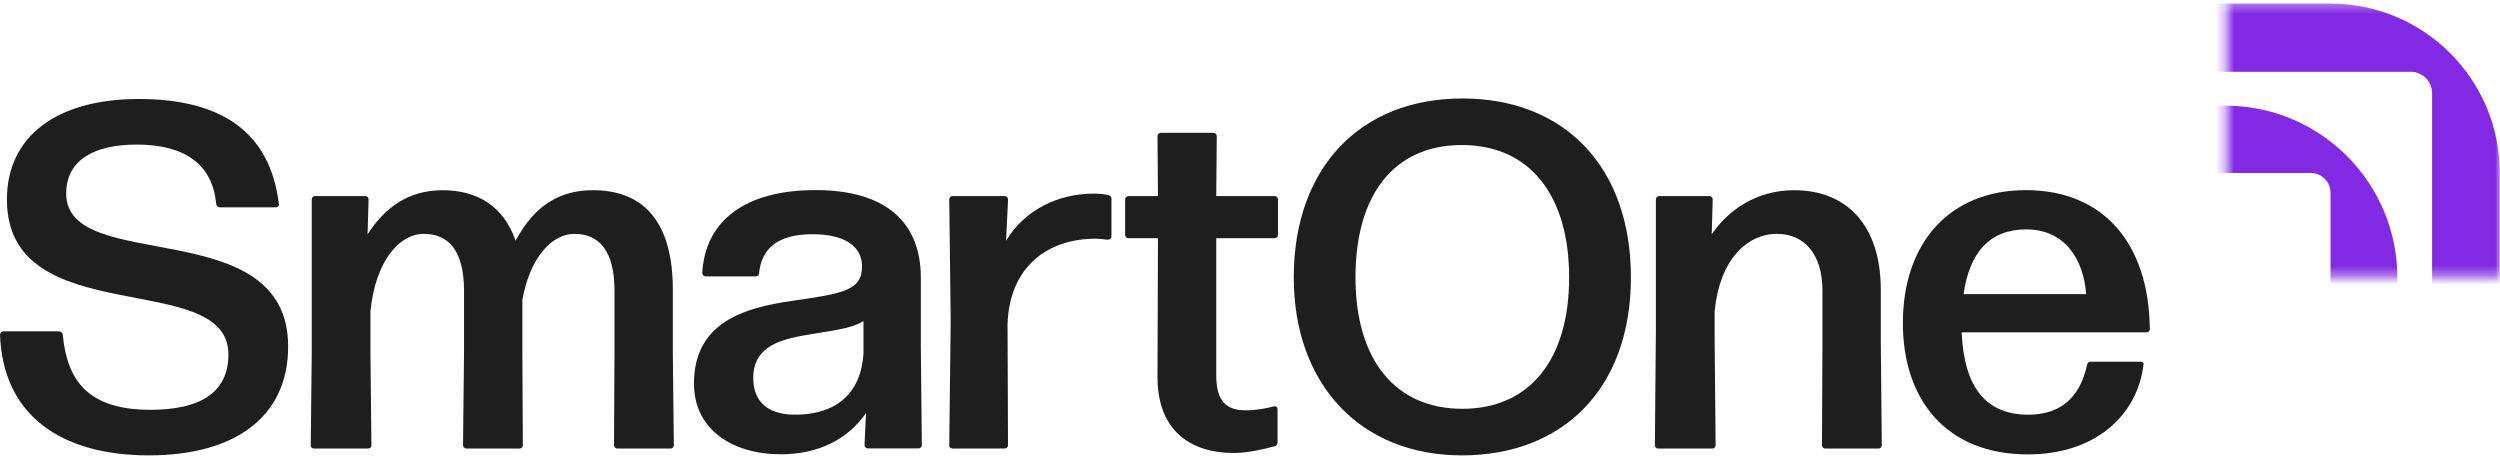 <svg width="268" height="49" viewBox="0 0 268 49" fill="none" xmlns="http://www.w3.org/2000/svg">
<mask id="mask0_6525_37026" style="mask-type:luminance" maskUnits="userSpaceOnUse" x="238" y="0" width="30" height="30">
<path d="M267.997 0.32H238.684V29.644H267.997V0.32Z" fill="white"/>
</mask>
<g mask="url(#mask0_6525_37026)">
<path d="M260.72 42.108C260.72 43.384 259.701 44.42 258.448 44.42H226.338C225.085 44.42 224.065 43.384 224.065 42.108V10.01C224.065 8.734 225.085 7.697 226.338 7.697H258.448C259.701 7.697 260.72 8.734 260.72 10.01V42.108ZM249.814 0.382H234.882C224.851 0.382 216.719 8.516 216.719 18.557V33.489C216.719 43.523 224.851 51.663 234.882 51.663H249.814C259.846 51.663 267.983 43.529 267.983 33.489V18.557C267.983 8.522 259.851 0.382 249.814 0.382Z" fill="#8229E3"/>
<path d="M249.829 50.193C249.829 51.368 248.893 52.321 247.735 52.321H218.204C217.051 52.321 216.115 51.368 216.115 50.193V20.674C216.115 19.498 217.051 18.546 218.204 18.546H247.735C248.888 18.546 249.829 19.498 249.829 20.674V50.193ZM238.55 11.325H227.31C217.123 11.325 208.863 19.587 208.863 29.778V41.016C208.863 51.207 217.123 59.469 227.31 59.469H238.55C248.737 59.469 256.997 51.207 256.997 41.016V29.778C256.997 19.587 248.737 11.325 238.55 11.325Z" fill="#8229E3"/>
</g>
<path d="M0.006 35.89C0.006 35.678 0.162 35.522 0.373 35.522H6.311C6.522 35.522 6.678 35.628 6.728 35.89C7.202 40.832 9.463 43.93 16.13 43.93C21.226 43.93 24.485 42.247 24.485 37.99C24.485 28.691 0.741 35.678 0.741 21.387C0.741 14.606 6.099 10.611 14.871 10.611C23.644 10.611 28.952 14.082 29.893 21.855C29.943 22.067 29.787 22.223 29.576 22.223H23.588C23.376 22.223 23.22 22.117 23.17 21.855C22.803 17.704 19.912 15.498 14.66 15.498C10.143 15.498 7.096 17.125 7.096 20.752C7.096 29.527 30.89 22.696 30.89 37.149C30.89 44.821 25.008 48.816 15.969 48.816C6.461 48.816 0.312 44.454 0 35.89" fill="#1E1E1E"/>
<path d="M33.312 47.713L33.418 37.885V21.387C33.418 21.175 33.574 21.019 33.785 21.019H39.144C39.355 21.019 39.511 21.175 39.511 21.387L39.405 25.12C41.193 22.334 43.711 20.39 47.443 20.39C51.174 20.39 54.009 22.122 55.268 25.8C57.368 21.911 60.103 20.39 63.567 20.39C68.975 20.39 72.128 23.755 72.128 31.059V37.89L72.234 47.719C72.234 47.93 72.078 48.086 71.866 48.086H66.19C65.979 48.086 65.823 47.93 65.823 47.719L65.873 37.89V31.165C65.873 26.909 64.246 25.07 61.567 25.07C59.15 25.07 56.789 27.644 55.998 32.163V37.89L56.048 47.719C56.048 47.93 55.892 48.086 55.68 48.086H50.005C49.793 48.086 49.637 47.93 49.637 47.719L49.743 37.89V31.165C49.743 26.909 48.116 25.07 45.437 25.07C42.758 25.07 40.235 28.067 39.712 33.372V37.89L39.817 47.719C39.817 47.93 39.661 48.086 39.45 48.086H33.668C33.457 48.086 33.301 47.93 33.301 47.719" fill="#1E1E1E"/>
<path d="M85.369 44.454C89.624 44.403 92.303 42.197 92.565 37.885V34.413C91.2 35.305 88.833 35.467 85.998 35.99C83.107 36.514 80.746 37.461 80.746 40.509C80.746 43.239 82.534 44.504 85.369 44.448M74.391 41.138C74.391 34.569 79.749 32.993 84.895 32.257C90.303 31.472 92.409 31.154 92.409 28.58C92.409 26.479 90.677 25.109 87.101 25.109C83.319 25.109 81.637 26.686 81.375 29.26C81.375 29.521 81.219 29.627 81.007 29.627H75.649C75.438 29.627 75.282 29.471 75.282 29.26C75.599 23.638 79.905 20.378 87.418 20.378C94.932 20.378 98.714 23.794 98.714 29.783V37.244L98.82 47.702C98.82 47.913 98.664 48.07 98.452 48.07H93.044C92.832 48.07 92.676 47.913 92.676 47.702L92.832 44.286C90.939 47.017 87.842 48.699 83.692 48.699C78.49 48.699 74.396 46.019 74.396 41.133" fill="#1E1E1E"/>
<path d="M101.759 47.713L101.915 34.363L101.759 21.387C101.759 21.175 101.915 21.019 102.127 21.019H107.697C107.909 21.019 108.064 21.175 108.064 21.387L107.853 25.8C109.847 22.49 113.423 20.757 117.255 20.757C117.834 20.757 118.357 20.808 118.831 20.913C119.043 20.969 119.148 21.125 119.148 21.337V25.332C119.148 25.543 118.992 25.699 118.725 25.699C118.357 25.649 117.884 25.593 117.411 25.593C112.314 25.593 108.215 28.591 108.009 34.737L108.059 47.719C108.059 47.93 107.903 48.086 107.691 48.086H102.122C101.91 48.086 101.754 47.93 101.754 47.719" fill="#1E1E1E"/>
<path d="M124.083 40.408L124.133 25.538H120.981C120.769 25.538 120.613 25.382 120.613 25.17V21.387C120.613 21.175 120.769 21.019 120.981 21.019H124.133L124.083 14.606C124.083 14.394 124.239 14.238 124.451 14.238H130.071C130.282 14.238 130.438 14.394 130.438 14.606L130.383 21.019H136.632C136.844 21.019 137 21.175 137 21.387V25.17C137 25.382 136.844 25.538 136.632 25.538H130.383V40.252C130.383 43.088 131.541 43.985 133.535 43.985C134.744 43.985 135.741 43.774 136.532 43.568C136.793 43.512 136.955 43.618 136.955 43.885V47.406C136.955 47.618 136.849 47.774 136.693 47.824C135.329 48.192 133.752 48.56 132.226 48.56C127.971 48.56 124.083 46.459 124.083 40.414" fill="#1E1E1E"/>
<path d="M156.76 43.824C164.012 43.824 168.211 38.514 168.211 29.739C168.211 20.963 164.012 15.548 156.71 15.548C149.408 15.548 145.308 20.908 145.308 29.739C145.308 38.57 149.564 43.824 156.76 43.824ZM138.691 29.739C138.691 18.022 145.782 10.556 156.76 10.556C167.738 10.556 174.834 17.916 174.834 29.739C174.834 41.562 167.638 48.816 156.71 48.816C145.782 48.816 138.691 41.144 138.691 29.739Z" fill="#1E1E1E"/>
<path d="M177.404 47.713L177.51 35.472V21.387C177.51 21.175 177.666 21.019 177.877 21.019H183.236C183.447 21.019 183.603 21.175 183.603 21.387L183.497 25.12C185.23 22.546 188.276 20.39 192.325 20.39C198.001 20.39 201.621 24.173 201.621 31.059V36.525L201.727 47.719C201.727 47.93 201.571 48.086 201.36 48.086H195.684C195.472 48.086 195.316 47.93 195.316 47.719L195.367 36.525V31.165C195.367 27.17 193.373 25.07 190.482 25.07C187.279 25.07 184.333 27.856 183.809 33.372V36.525L183.915 47.719C183.915 47.93 183.759 48.086 183.547 48.086H177.766C177.554 48.086 177.398 47.93 177.398 47.719" fill="#1E1E1E"/>
<path d="M223.633 31.528C223.371 27.85 221.377 24.591 217.222 24.591C213.334 24.591 211.129 27.009 210.499 31.528H223.633ZM203.988 34.625C203.988 26.112 208.923 20.384 217.172 20.384C225.421 20.384 230.356 26.006 230.461 35.255C230.461 35.517 230.306 35.623 230.094 35.623H210.288C210.549 41.562 212.917 44.454 217.434 44.454C220.798 44.454 222.948 42.721 223.739 39.094C223.794 38.882 223.895 38.776 224.106 38.776H229.464C229.676 38.776 229.832 38.882 229.782 39.094C229.153 44.454 224.686 48.711 217.384 48.711C208.661 48.711 203.988 42.877 203.988 34.625Z" fill="#1E1E1E"/>
</svg>
